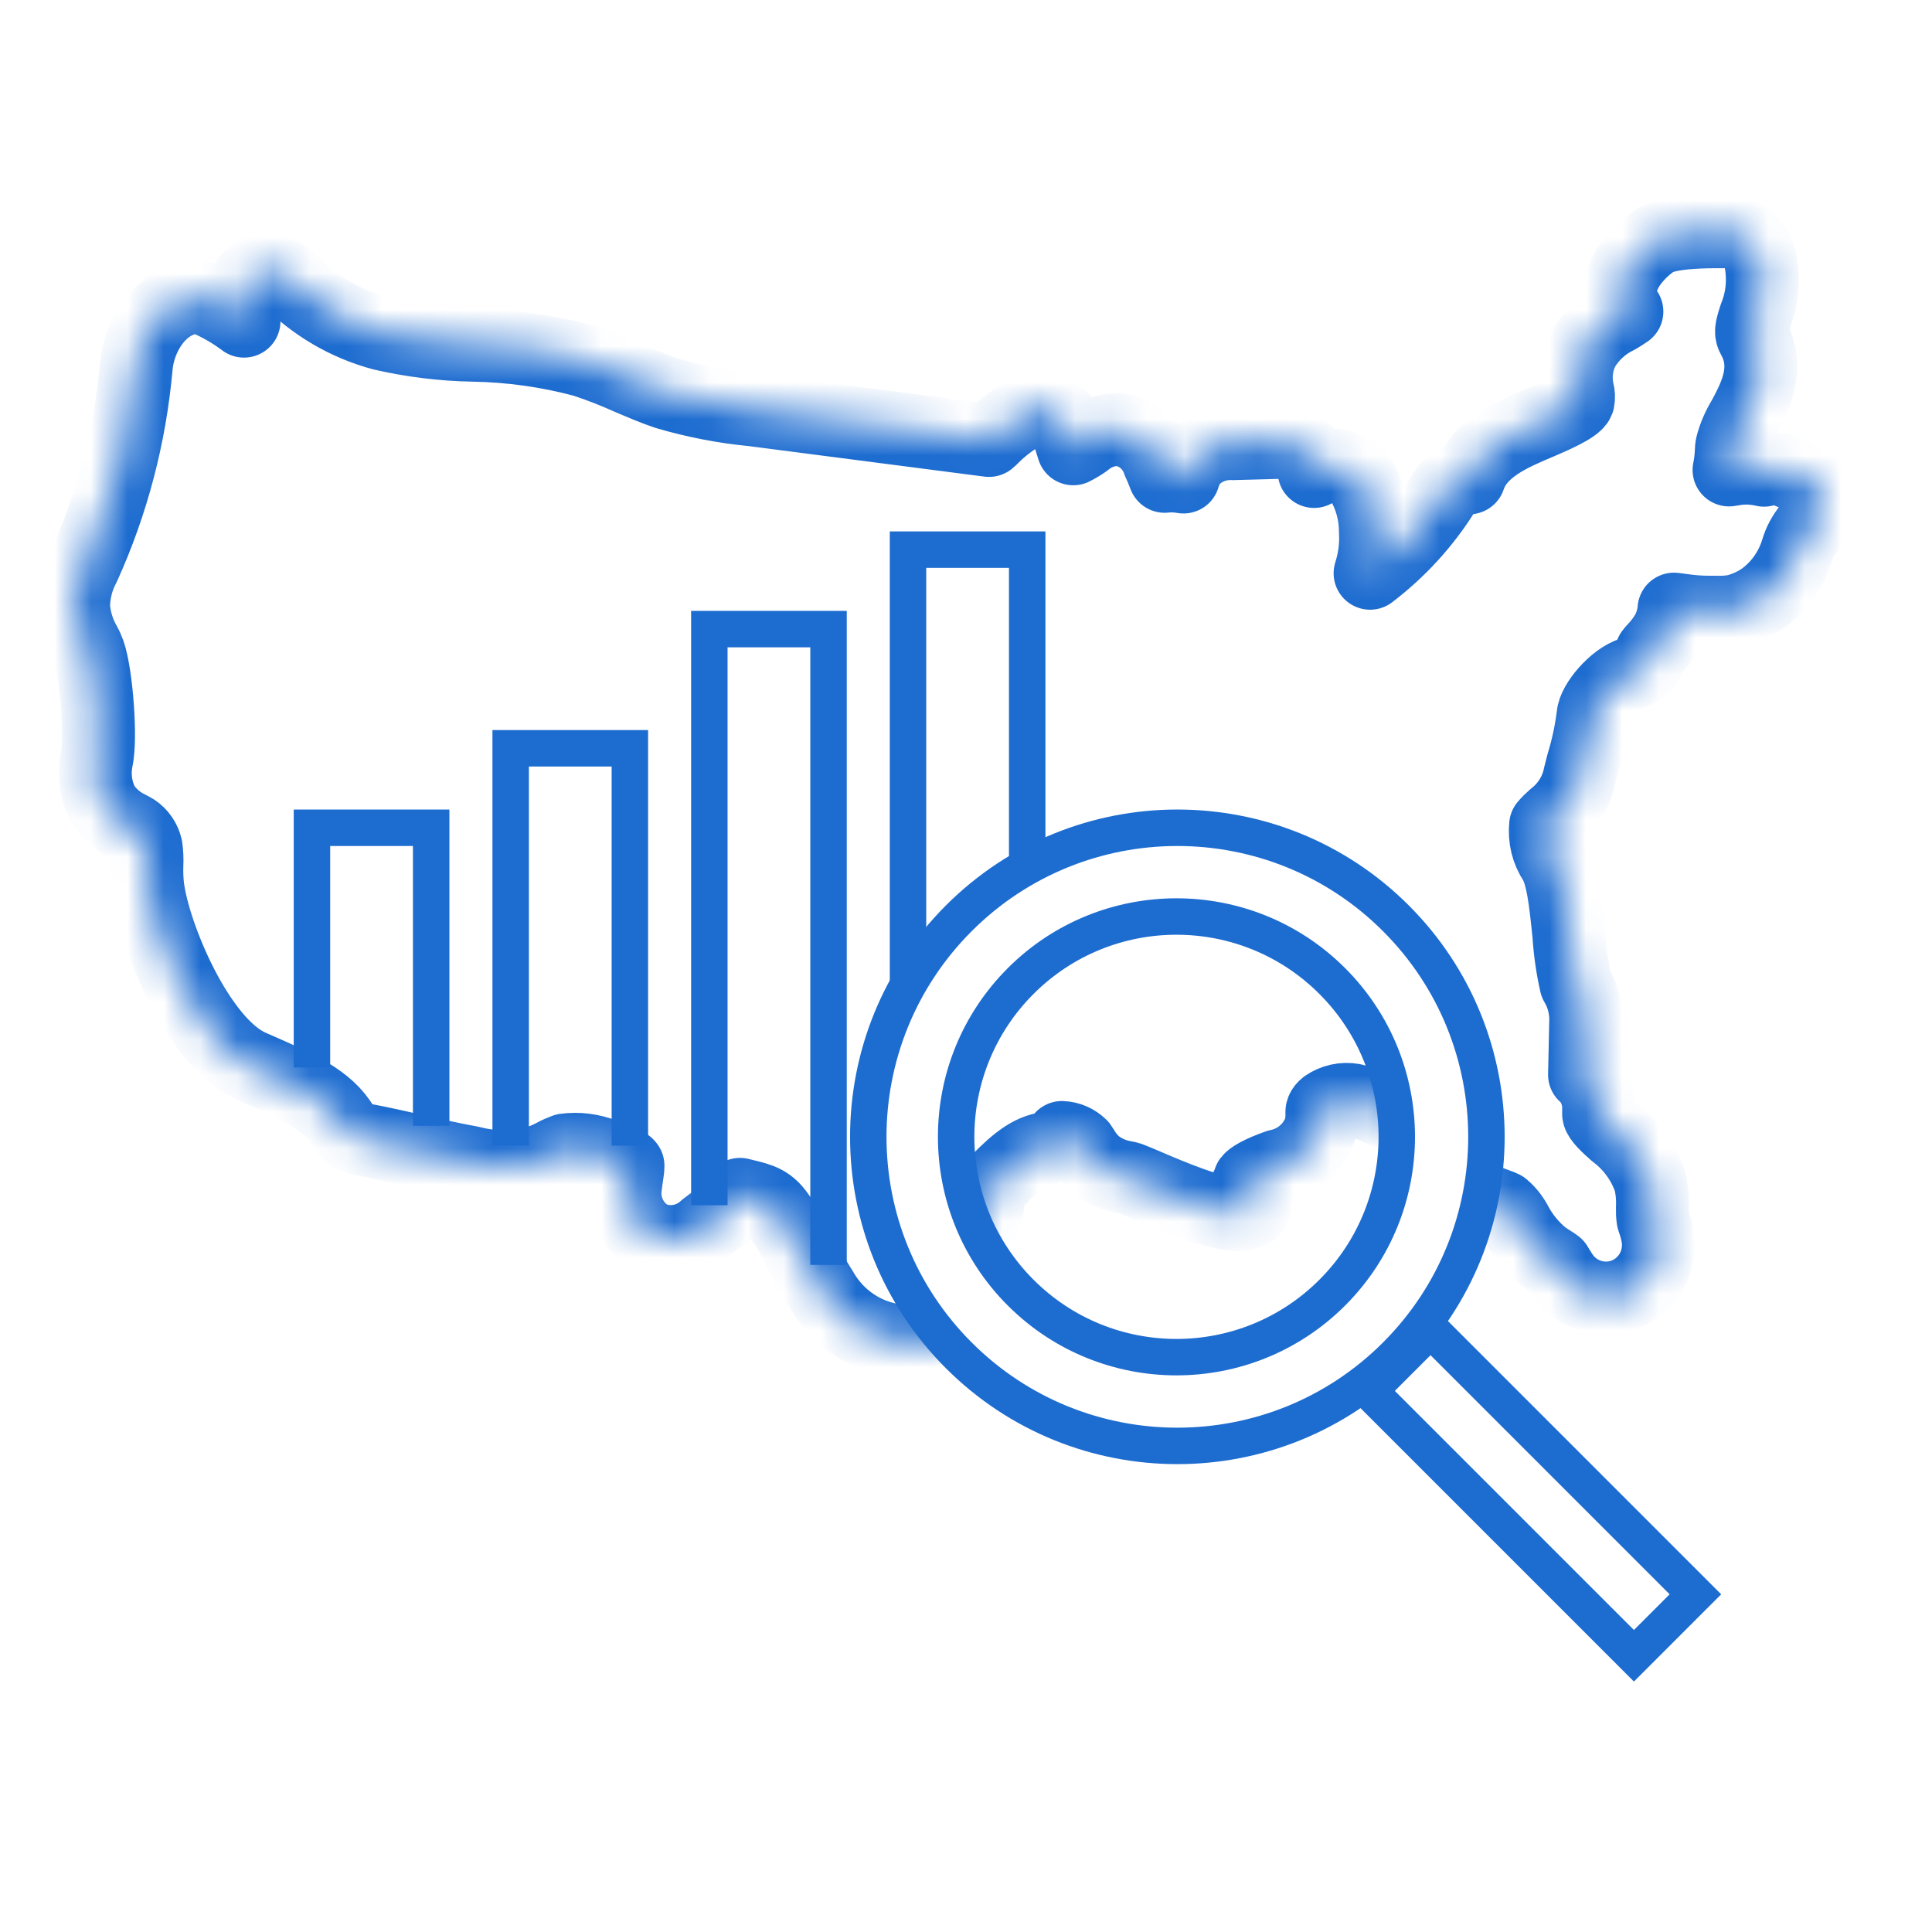 <?xml version="1.0" encoding="UTF-8"?> <svg xmlns="http://www.w3.org/2000/svg" width="53" height="53" viewBox="0 0 53 53" fill="none"><rect width="53" height="53" fill="white"></rect><mask id="path-1-inside-1_16156_4550" fill="white"><path d="M34.28 32.371C34.292 32.447 34.064 32.653 34.348 32.592C35.103 34.34 31.296 32.391 30.938 32.31L30.87 32.295C30.578 32.249 30.301 32.131 30.065 31.948C29.922 31.826 29.803 31.681 29.709 31.52C29.69 31.49 29.671 31.459 29.649 31.429C29.51 31.292 29.327 31.212 29.132 31.204C29.019 31.368 28.847 31.479 28.652 31.513C28.154 31.601 27.704 32.035 27.21 32.554C27.18 32.581 27.138 32.623 27.116 32.653V32.764C27.116 32.875 27.112 32.985 27.097 33.096C26.977 33.584 26.674 34 26.25 34.255C26.172 34.316 26.063 34.404 26.007 34.458C26.018 34.572 26.055 34.679 26.116 34.778C26.337 35.049 26.85 35.712 26.456 36.361C26.213 36.719 25.793 36.914 25.366 36.868C24.954 36.857 24.545 36.792 24.148 36.681C23.466 36.475 22.889 36.01 22.537 35.384C22.329 35.063 22.158 34.73 21.994 34.412L21.99 34.404C21.799 34.004 21.57 33.618 21.304 33.26C21.027 32.901 20.735 32.878 20.3 32.764C20.113 33.218 19.723 33.382 19.345 33.687C18.936 34.065 18.355 34.164 17.849 33.943C17.344 33.657 17.07 33.084 17.164 32.505C17.175 32.413 17.186 32.325 17.201 32.234C17.216 32.15 17.227 32.062 17.227 31.978L17.227 31.978C17.219 31.965 17.137 31.84 16.575 31.681C16.234 31.547 15.864 31.498 15.5 31.547C15.399 31.585 15.298 31.627 15.2 31.681C15.043 31.765 14.882 31.833 14.713 31.89C14.129 32.043 13.514 32.043 12.93 31.89C12.446 31.803 11.91 31.684 11.393 31.566C10.891 31.452 10.37 31.337 9.921 31.253C9.707 31.215 9.52 31.082 9.407 30.887C9.004 30.18 8.13 29.795 7.208 29.388L7.2 29.384L6.871 29.24C5.443 28.599 4.218 25.658 4.053 24.334C4.03 24.128 4.023 23.926 4.03 23.72C4.038 23.56 4.03 23.4 4.008 23.24C3.963 23.049 3.847 22.881 3.686 22.774C3.641 22.748 3.592 22.721 3.543 22.694C3.258 22.561 3.015 22.351 2.835 22.088C2.621 21.691 2.561 21.226 2.663 20.783L2.674 20.7C2.767 20.009 2.625 18.274 2.397 17.793L2.333 17.663C2.153 17.354 2.048 17.007 2.018 16.649C2.022 16.256 2.119 15.871 2.303 15.527C3.086 13.8 3.569 11.95 3.738 10.054C3.813 9.219 4.382 8.273 5.297 8.162C5.424 8.147 5.559 8.166 5.679 8.219C6.039 8.376 6.38 8.574 6.694 8.81C6.694 8.673 6.676 8.536 6.638 8.406C6.556 8.135 6.627 7.838 6.826 7.636C7.122 7.338 7.594 7.342 7.886 7.64C8.605 8.376 9.505 8.902 10.49 9.165C11.311 9.352 12.143 9.455 12.982 9.47C14.005 9.486 15.024 9.631 16.013 9.894C16.441 10.035 16.864 10.199 17.276 10.386C17.621 10.531 17.947 10.672 18.277 10.783C19.052 11.011 19.85 11.168 20.656 11.244L27.131 12.083C27.15 12.068 27.168 12.049 27.187 12.034C27.494 11.717 27.854 11.454 28.244 11.255C28.266 11.244 28.289 11.236 28.311 11.229C28.705 11.099 29.128 11.32 29.256 11.721L29.443 12.312C29.555 12.255 29.664 12.19 29.769 12.117C30.024 11.9 30.346 11.782 30.679 11.782C31.193 11.831 31.627 12.182 31.788 12.682C31.849 12.808 31.897 12.938 31.95 13.067C32.122 13.048 32.294 13.056 32.467 13.086C32.523 12.884 32.628 12.697 32.774 12.549C33.059 12.289 33.434 12.152 33.816 12.171L35.217 12.133C35.588 12.125 35.914 12.373 36.008 12.739L36.049 12.934C36.221 12.808 36.431 12.747 36.641 12.762C36.937 12.793 37.203 12.96 37.36 13.216C37.608 13.632 37.731 14.108 37.731 14.593C37.754 14.974 37.701 15.36 37.585 15.726C38.387 15.115 39.077 14.364 39.616 13.502C39.751 13.285 39.976 13.14 40.227 13.113C40.253 13.109 40.276 13.109 40.302 13.109C40.572 12.308 41.437 11.938 42.209 11.61L42.232 11.601C42.569 11.456 43.226 11.175 43.292 11C43.311 10.908 43.307 10.813 43.281 10.721C43.195 10.321 43.251 9.905 43.446 9.547C43.667 9.188 43.985 8.898 44.364 8.715C44.454 8.662 44.544 8.608 44.63 8.547C44.51 8.383 44.446 8.181 44.454 7.975C44.469 7.296 45.188 6.724 45.379 6.61L45.38 6.609C45.516 6.529 45.829 6.343 47.313 6.358C47.538 6.35 47.755 6.419 47.935 6.552C48.13 6.709 48.261 6.934 48.302 7.182C48.392 7.681 48.343 8.2 48.152 8.673C48.028 9.055 48.021 9.127 48.099 9.268C48.562 10.108 48.14 10.895 47.83 11.474L47.826 11.48C47.684 11.713 47.575 11.965 47.508 12.228C47.5 12.289 47.492 12.35 47.492 12.411C47.485 12.571 47.466 12.735 47.432 12.892C47.462 12.888 47.492 12.88 47.515 12.88C47.803 12.823 48.103 12.831 48.392 12.899C48.628 12.827 48.883 12.85 49.104 12.964C49.171 12.995 49.242 13.018 49.314 13.04C49.819 13.212 50.048 13.517 49.992 13.941C49.958 14.173 49.816 14.379 49.613 14.498C49.475 14.669 49.366 14.871 49.302 15.085C49.145 15.611 48.823 16.073 48.388 16.397C48.16 16.561 47.901 16.679 47.631 16.752C47.444 16.79 47.256 16.801 47.069 16.794H46.927C46.657 16.797 46.391 16.775 46.125 16.736C46.066 16.726 46.002 16.719 45.939 16.712L45.922 16.71C45.904 16.931 45.84 17.141 45.739 17.335C45.641 17.507 45.522 17.663 45.387 17.805C45.297 17.904 45.293 17.911 45.274 17.968C45.199 18.209 45.012 18.396 44.772 18.468C44.292 18.609 43.715 19.296 43.7 19.635C43.644 20.078 43.551 20.52 43.419 20.947C43.367 21.146 43.322 21.321 43.303 21.413C43.191 21.809 42.955 22.16 42.633 22.408C42.55 22.481 42.471 22.557 42.4 22.641C42.363 22.992 42.449 23.347 42.644 23.637C42.861 24.014 42.936 24.64 43.037 25.631C43.067 26.089 43.131 26.543 43.232 26.989C43.404 27.275 43.494 27.603 43.502 27.939L43.468 29.484C43.554 29.56 43.629 29.651 43.689 29.751C43.809 29.972 43.869 30.227 43.854 30.479V30.555C43.862 30.681 44.113 30.906 44.315 31.086C44.75 31.414 45.079 31.864 45.259 32.383C45.319 32.623 45.342 32.875 45.33 33.123C45.327 33.225 45.33 33.332 45.345 33.435C45.357 33.477 45.368 33.519 45.383 33.557C45.435 33.702 45.469 33.855 45.488 34.007C45.495 34.057 45.495 34.103 45.495 34.152C45.495 34.957 44.851 35.609 44.06 35.609C43.633 35.609 43.228 35.422 42.951 35.094C42.876 34.999 42.809 34.9 42.749 34.797C42.73 34.763 42.711 34.736 42.693 34.705C42.648 34.671 42.599 34.637 42.546 34.606C42.46 34.549 42.37 34.496 42.292 34.431C42.014 34.194 41.778 33.908 41.602 33.584C41.512 33.405 41.389 33.245 41.235 33.115C41.179 33.088 41.119 33.062 41.055 33.042C40.969 33.012 40.883 32.981 40.8 32.943C40.227 32.638 39.751 32.173 39.429 31.601C39.298 31.391 39.148 31.192 38.983 31.006C38.732 30.901 38.501 30.78 38.274 30.661L38.233 30.639C37.885 30.43 37.51 30.273 37.117 30.174C36.858 30.128 36.589 30.186 36.367 30.338C36.27 30.414 36.263 30.491 36.263 30.491V30.555C36.266 30.704 36.248 30.849 36.21 30.994C36.019 31.501 35.588 31.871 35.063 31.978C35.011 31.997 34.962 32.013 34.914 32.032C34.393 32.23 34.295 32.352 34.28 32.371Z"></path></mask><path d="M34.28 32.371C34.292 32.447 34.064 32.653 34.348 32.592C35.103 34.34 31.296 32.391 30.938 32.31L30.87 32.295C30.578 32.249 30.301 32.131 30.065 31.948C29.922 31.826 29.803 31.681 29.709 31.52C29.69 31.49 29.671 31.459 29.649 31.429C29.51 31.292 29.327 31.212 29.132 31.204C29.019 31.368 28.847 31.479 28.652 31.513C28.154 31.601 27.704 32.035 27.21 32.554C27.18 32.581 27.138 32.623 27.116 32.653V32.764C27.116 32.875 27.112 32.985 27.097 33.096C26.977 33.584 26.674 34 26.25 34.255C26.172 34.316 26.063 34.404 26.007 34.458C26.018 34.572 26.055 34.679 26.116 34.778C26.337 35.049 26.85 35.712 26.456 36.361C26.213 36.719 25.793 36.914 25.366 36.868C24.954 36.857 24.545 36.792 24.148 36.681C23.466 36.475 22.889 36.01 22.537 35.384C22.329 35.063 22.158 34.73 21.994 34.412L21.99 34.404C21.799 34.004 21.57 33.618 21.304 33.26C21.027 32.901 20.735 32.878 20.3 32.764C20.113 33.218 19.723 33.382 19.345 33.687C18.936 34.065 18.355 34.164 17.849 33.943C17.344 33.657 17.07 33.084 17.164 32.505C17.175 32.413 17.186 32.325 17.201 32.234C17.216 32.15 17.227 32.062 17.227 31.978L17.227 31.978C17.219 31.965 17.137 31.84 16.575 31.681C16.234 31.547 15.864 31.498 15.5 31.547C15.399 31.585 15.298 31.627 15.2 31.681C15.043 31.765 14.882 31.833 14.713 31.89C14.129 32.043 13.514 32.043 12.93 31.89C12.446 31.803 11.91 31.684 11.393 31.566C10.891 31.452 10.37 31.337 9.921 31.253C9.707 31.215 9.52 31.082 9.407 30.887C9.004 30.18 8.13 29.795 7.208 29.388L7.2 29.384L6.871 29.24C5.443 28.599 4.218 25.658 4.053 24.334C4.03 24.128 4.023 23.926 4.03 23.72C4.038 23.56 4.03 23.4 4.008 23.24C3.963 23.049 3.847 22.881 3.686 22.774C3.641 22.748 3.592 22.721 3.543 22.694C3.258 22.561 3.015 22.351 2.835 22.088C2.621 21.691 2.561 21.226 2.663 20.783L2.674 20.7C2.767 20.009 2.625 18.274 2.397 17.793L2.333 17.663C2.153 17.354 2.048 17.007 2.018 16.649C2.022 16.256 2.119 15.871 2.303 15.527C3.086 13.8 3.569 11.95 3.738 10.054C3.813 9.219 4.382 8.273 5.297 8.162C5.424 8.147 5.559 8.166 5.679 8.219C6.039 8.376 6.38 8.574 6.694 8.81C6.694 8.673 6.676 8.536 6.638 8.406C6.556 8.135 6.627 7.838 6.826 7.636C7.122 7.338 7.594 7.342 7.886 7.64C8.605 8.376 9.505 8.902 10.49 9.165C11.311 9.352 12.143 9.455 12.982 9.47C14.005 9.486 15.024 9.631 16.013 9.894C16.441 10.035 16.864 10.199 17.276 10.386C17.621 10.531 17.947 10.672 18.277 10.783C19.052 11.011 19.85 11.168 20.656 11.244L27.131 12.083C27.15 12.068 27.168 12.049 27.187 12.034C27.494 11.717 27.854 11.454 28.244 11.255C28.266 11.244 28.289 11.236 28.311 11.229C28.705 11.099 29.128 11.32 29.256 11.721L29.443 12.312C29.555 12.255 29.664 12.19 29.769 12.117C30.024 11.9 30.346 11.782 30.679 11.782C31.193 11.831 31.627 12.182 31.788 12.682C31.849 12.808 31.897 12.938 31.95 13.067C32.122 13.048 32.294 13.056 32.467 13.086C32.523 12.884 32.628 12.697 32.774 12.549C33.059 12.289 33.434 12.152 33.816 12.171L35.217 12.133C35.588 12.125 35.914 12.373 36.008 12.739L36.049 12.934C36.221 12.808 36.431 12.747 36.641 12.762C36.937 12.793 37.203 12.96 37.36 13.216C37.608 13.632 37.731 14.108 37.731 14.593C37.754 14.974 37.701 15.36 37.585 15.726C38.387 15.115 39.077 14.364 39.616 13.502C39.751 13.285 39.976 13.14 40.227 13.113C40.253 13.109 40.276 13.109 40.302 13.109C40.572 12.308 41.437 11.938 42.209 11.61L42.232 11.601C42.569 11.456 43.226 11.175 43.292 11C43.311 10.908 43.307 10.813 43.281 10.721C43.195 10.321 43.251 9.905 43.446 9.547C43.667 9.188 43.985 8.898 44.364 8.715C44.454 8.662 44.544 8.608 44.63 8.547C44.51 8.383 44.446 8.181 44.454 7.975C44.469 7.296 45.188 6.724 45.379 6.61L45.38 6.609C45.516 6.529 45.829 6.343 47.313 6.358C47.538 6.35 47.755 6.419 47.935 6.552C48.13 6.709 48.261 6.934 48.302 7.182C48.392 7.681 48.343 8.2 48.152 8.673C48.028 9.055 48.021 9.127 48.099 9.268C48.562 10.108 48.14 10.895 47.83 11.474L47.826 11.48C47.684 11.713 47.575 11.965 47.508 12.228C47.5 12.289 47.492 12.35 47.492 12.411C47.485 12.571 47.466 12.735 47.432 12.892C47.462 12.888 47.492 12.88 47.515 12.88C47.803 12.823 48.103 12.831 48.392 12.899C48.628 12.827 48.883 12.85 49.104 12.964C49.171 12.995 49.242 13.018 49.314 13.04C49.819 13.212 50.048 13.517 49.992 13.941C49.958 14.173 49.816 14.379 49.613 14.498C49.475 14.669 49.366 14.871 49.302 15.085C49.145 15.611 48.823 16.073 48.388 16.397C48.16 16.561 47.901 16.679 47.631 16.752C47.444 16.79 47.256 16.801 47.069 16.794H46.927C46.657 16.797 46.391 16.775 46.125 16.736C46.066 16.726 46.002 16.719 45.939 16.712L45.922 16.71C45.904 16.931 45.84 17.141 45.739 17.335C45.641 17.507 45.522 17.663 45.387 17.805C45.297 17.904 45.293 17.911 45.274 17.968C45.199 18.209 45.012 18.396 44.772 18.468C44.292 18.609 43.715 19.296 43.7 19.635C43.644 20.078 43.551 20.52 43.419 20.947C43.367 21.146 43.322 21.321 43.303 21.413C43.191 21.809 42.955 22.16 42.633 22.408C42.55 22.481 42.471 22.557 42.4 22.641C42.363 22.992 42.449 23.347 42.644 23.637C42.861 24.014 42.936 24.64 43.037 25.631C43.067 26.089 43.131 26.543 43.232 26.989C43.404 27.275 43.494 27.603 43.502 27.939L43.468 29.484C43.554 29.56 43.629 29.651 43.689 29.751C43.809 29.972 43.869 30.227 43.854 30.479V30.555C43.862 30.681 44.113 30.906 44.315 31.086C44.75 31.414 45.079 31.864 45.259 32.383C45.319 32.623 45.342 32.875 45.33 33.123C45.327 33.225 45.33 33.332 45.345 33.435C45.357 33.477 45.368 33.519 45.383 33.557C45.435 33.702 45.469 33.855 45.488 34.007C45.495 34.057 45.495 34.103 45.495 34.152C45.495 34.957 44.851 35.609 44.06 35.609C43.633 35.609 43.228 35.422 42.951 35.094C42.876 34.999 42.809 34.9 42.749 34.797C42.73 34.763 42.711 34.736 42.693 34.705C42.648 34.671 42.599 34.637 42.546 34.606C42.46 34.549 42.37 34.496 42.292 34.431C42.014 34.194 41.778 33.908 41.602 33.584C41.512 33.405 41.389 33.245 41.235 33.115C41.179 33.088 41.119 33.062 41.055 33.042C40.969 33.012 40.883 32.981 40.8 32.943C40.227 32.638 39.751 32.173 39.429 31.601C39.298 31.391 39.148 31.192 38.983 31.006C38.732 30.901 38.501 30.78 38.274 30.661L38.233 30.639C37.885 30.43 37.51 30.273 37.117 30.174C36.858 30.128 36.589 30.186 36.367 30.338C36.27 30.414 36.263 30.491 36.263 30.491V30.555C36.266 30.704 36.248 30.849 36.21 30.994C36.019 31.501 35.588 31.871 35.063 31.978C35.011 31.997 34.962 32.013 34.914 32.032C34.393 32.23 34.295 32.352 34.28 32.371Z" stroke="#1D6CD0" stroke-width="2" stroke-linejoin="round" mask="url(#path-1-inside-1_16156_4550)"></path><rect x="37.557" y="38.156" width="2.385" height="10.276" transform="rotate(-45 37.557 38.156)" stroke="#1D6CD0"></rect><path fill-rule="evenodd" clip-rule="evenodd" d="M38.293 25.191C34.982 21.88 29.614 21.88 26.303 25.191C22.992 28.503 22.992 33.871 26.303 37.182C29.614 40.493 34.982 40.493 38.293 37.182C41.604 33.871 41.604 28.503 38.293 25.191ZM36.547 26.913C34.187 24.552 30.36 24.552 28 26.913C25.64 29.273 25.64 33.1 28 35.46C30.36 37.82 34.187 37.82 36.547 35.46C38.907 33.1 38.907 29.273 36.547 26.913Z" fill="white"></path><path d="M28 26.913L28.353 27.266L28.353 27.266L28 26.913ZM36.547 26.913L36.194 27.266L36.194 27.266L36.547 26.913ZM28 35.46L28.353 35.107L28.353 35.107L28 35.46ZM26.656 25.545C29.772 22.429 34.824 22.429 37.94 25.545L38.647 24.838C35.14 21.331 29.456 21.331 25.949 24.838L26.656 25.545ZM26.656 36.828C23.54 33.712 23.54 28.661 26.656 25.545L25.949 24.838C22.443 28.344 22.443 34.029 25.949 37.535L26.656 36.828ZM37.94 36.828C34.824 39.944 29.772 39.944 26.656 36.828L25.949 37.535C29.456 41.042 35.14 41.042 38.647 37.535L37.94 36.828ZM37.94 25.545C41.056 28.661 41.056 33.712 37.94 36.828L38.647 37.535C42.153 34.029 42.153 28.344 38.647 24.838L37.94 25.545ZM28.353 27.266C30.518 25.101 34.029 25.101 36.194 27.266L36.901 26.559C34.345 24.004 30.202 24.004 27.646 26.559L28.353 27.266ZM28.353 35.107C26.188 32.942 26.188 29.431 28.353 27.266L27.646 26.559C25.091 29.115 25.091 33.258 27.646 35.814L28.353 35.107ZM36.194 35.107C34.029 37.272 30.518 37.272 28.353 35.107L27.646 35.814C30.202 38.369 34.345 38.369 36.901 35.814L36.194 35.107ZM36.194 27.266C38.359 29.431 38.359 32.942 36.194 35.107L36.901 35.814C39.456 33.258 39.456 29.115 36.901 26.559L36.194 27.266Z" fill="#1D6CD0"></path><path d="M8.558 29.283V22.708H11.828V30.883" stroke="#1D6CD0"></path><path d="M14.009 31.428V20.528H17.279V31.428" stroke="#1D6CD0"></path><path d="M19.459 33.063V17.258H22.729V34.699" stroke="#1D6CD0"></path><path d="M24.909 27.068V15.078H28.179V23.798" stroke="#1D6CD0"></path></svg> 
